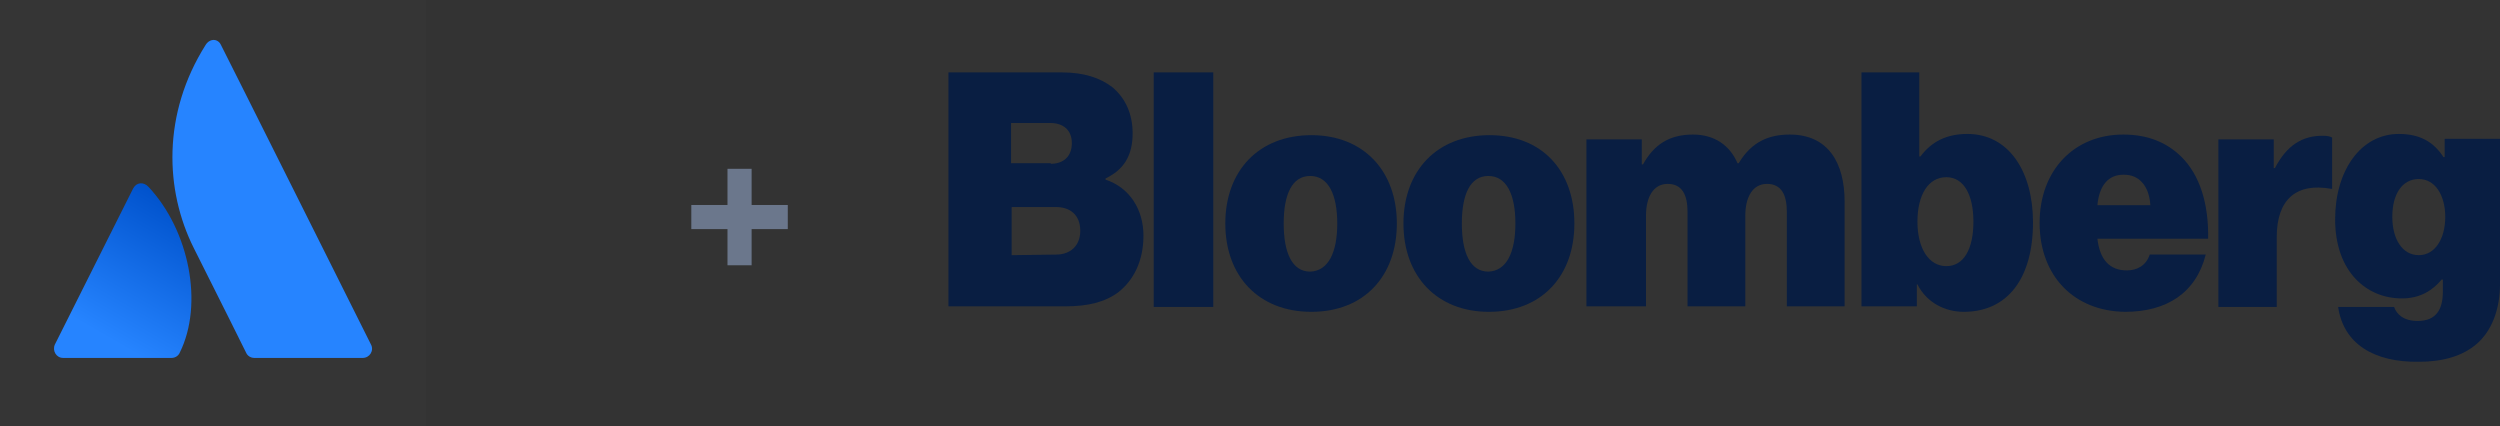 <svg width="311" height="53" viewBox="0 0 311 53" fill="none" xmlns="http://www.w3.org/2000/svg">
<rect x="0" y="0" width="311" height="53" fill="#333333" stroke="none"/>
<g clip-path="url(#clip0)">
<path d="M117.988 9.008H132.139C134.834 9.008 136.856 9.69 138.353 10.827C140 12.191 140.899 14.162 140.899 16.587C140.899 19.391 139.775 21.134 137.529 22.195V22.347C140.524 23.332 142.246 26.06 142.246 29.319C142.246 32.426 141.048 34.851 139.102 36.367C137.455 37.58 135.358 38.11 132.513 38.11H117.988V9.008ZM130.716 20.376C132.214 20.376 133.337 19.543 133.337 17.799C133.337 16.132 132.214 15.299 130.641 15.299H125.775V20.3H130.716V20.376ZM131.39 31.668C133.112 31.668 134.385 30.607 134.385 28.713C134.385 26.666 133.037 25.757 131.39 25.757H125.85V31.744L131.39 31.668Z" fill="#091E42"/>
<path d="M143.52 9.008H150.932V38.185H143.52V9.008Z" fill="#091E42"/>
<path d="M152.429 27.802C152.429 21.209 156.621 16.814 163.135 16.814C169.649 16.814 173.767 21.285 173.767 27.802C173.767 34.396 169.649 38.791 163.135 38.791C156.621 38.791 152.429 34.396 152.429 27.802ZM166.355 27.802C166.355 24.165 165.231 21.891 162.985 21.891C160.739 21.891 159.691 24.165 159.691 27.802C159.691 31.44 160.739 33.789 162.985 33.789C165.231 33.714 166.355 31.44 166.355 27.802Z" fill="#091E42"/>
<path d="M174.59 27.802C174.59 21.209 178.783 16.814 185.297 16.814C191.81 16.814 195.853 21.209 195.853 27.802C195.853 34.396 191.736 38.791 185.222 38.791C178.783 38.791 174.59 34.396 174.59 27.802ZM188.516 27.802C188.516 24.165 187.393 21.891 185.147 21.891C182.901 21.891 181.853 24.165 181.853 27.802C181.853 31.44 182.901 33.789 185.147 33.789C187.393 33.714 188.516 31.44 188.516 27.802Z" fill="#091E42"/>
<path d="M197.351 17.344H204.239V20.451H204.389C205.737 18.026 207.608 16.738 210.603 16.738C213.224 16.738 215.17 18.026 216.143 20.299H216.293C217.94 17.571 220.112 16.738 222.657 16.738C227.449 16.738 229.47 20.299 229.47 25.074V38.109H222.283V26.362C222.283 24.24 221.609 22.876 219.812 22.876C218.015 22.876 217.117 24.544 217.117 26.817V38.109H209.929V26.362C209.929 24.24 209.255 22.876 207.459 22.876C205.662 22.876 204.763 24.544 204.763 26.817V38.109H197.351V17.344Z" fill="#091E42"/>
<path d="M238.53 35.381H238.455V38.109H231.567V9.008H238.754V19.466H238.904C240.252 17.647 242.124 16.662 244.744 16.662C249.91 16.662 252.905 21.361 252.905 27.651C252.905 34.699 249.685 38.791 244.295 38.791C242.049 38.791 239.728 37.73 238.53 35.381ZM245.493 27.575C245.493 24.241 244.295 22.043 242.124 22.043C239.877 22.043 238.53 24.241 238.53 27.575C238.53 30.91 239.952 33.107 242.124 33.107C244.295 33.107 245.493 30.985 245.493 27.575Z" fill="#091E42"/>
<path d="M253.728 27.727C253.728 21.209 257.996 16.738 264.135 16.738C267.205 16.738 269.526 17.723 271.323 19.466C273.718 21.815 274.767 25.453 274.692 29.697H260.916C261.215 32.274 262.413 33.638 264.584 33.638C265.857 33.638 266.98 33.031 267.429 31.667H274.392C273.194 36.442 269.526 38.791 264.36 38.791C257.996 38.715 253.728 34.32 253.728 27.727ZM260.916 25.529H267.504C267.354 23.028 266.007 21.739 264.285 21.739C262.263 21.664 261.14 23.104 260.916 25.529Z" fill="#091E42"/>
<path d="M282.853 20.906H283.003C284.5 18.026 286.447 16.889 288.917 16.889C289.516 16.889 289.891 16.965 290.115 17.116V23.483H289.966C285.698 22.725 283.227 24.771 283.227 29.47V38.185H275.965V17.344H282.853V20.906Z" fill="#091E42"/>
<path d="M290.864 38.185H297.827C298.126 39.094 299.025 39.928 300.747 39.928C303.068 39.928 303.891 38.488 303.891 36.29V34.775H303.742C302.618 36.139 301.046 37.124 298.8 37.124C294.383 37.124 290.49 33.789 290.49 27.272C290.49 21.285 293.634 16.662 298.426 16.662C301.196 16.662 302.843 17.799 303.966 19.542H304.116V17.268H311.004V35.305C311.004 38.64 309.881 41.216 308.159 42.732C306.362 44.324 303.816 45.006 300.896 45.006C295.356 45.081 291.538 42.808 290.864 38.185ZM304.191 26.969C304.191 24.392 302.993 22.27 300.896 22.27C298.875 22.27 297.602 24.089 297.602 26.969C297.602 29.773 298.875 31.743 300.896 31.743C302.918 31.743 304.191 29.697 304.191 26.969Z" fill="#091E42"/>
</g>
<rect width="53" height="53" fill="white" fill-opacity="0.01"/>
<path d="M18.481 23.253C17.883 22.596 16.987 22.656 16.569 23.433L6.829 42.852C6.471 43.629 7.008 44.525 7.845 44.525H21.349C21.767 44.525 22.185 44.286 22.364 43.867C25.352 37.833 23.559 28.691 18.481 23.253Z" fill="url(#paint0_linear)"/>
<path d="M25.593 5.567C20.155 14.171 20.514 23.672 24.099 30.842C27.684 38.012 30.432 43.449 30.612 43.868C30.791 44.286 31.209 44.525 31.627 44.525H45.131C45.968 44.525 46.565 43.629 46.147 42.852C46.147 42.852 27.983 6.523 27.505 5.627C27.146 4.79 26.13 4.731 25.593 5.567Z" fill="#2684FF"/>
<rect x="90.5" y="21" width="3" height="12" fill="#6B778C"/>
<rect x="86" y="28.5" width="3" height="12" transform="rotate(-90 86 28.5)" fill="#6B778C"/>
<defs>
<linearGradient id="paint0_linear" x1="23.782" y1="26.222" x2="13.546" y2="43.952" gradientUnits="userSpaceOnUse">
<stop stop-color="#0052CC"/>
<stop offset="0.923" stop-color="#2684FF"/>
</linearGradient>
<clipPath id="clip0">
<rect width="193" height="36" fill="white" transform="translate(118 9)"/>
</clipPath>
</defs>
</svg>
